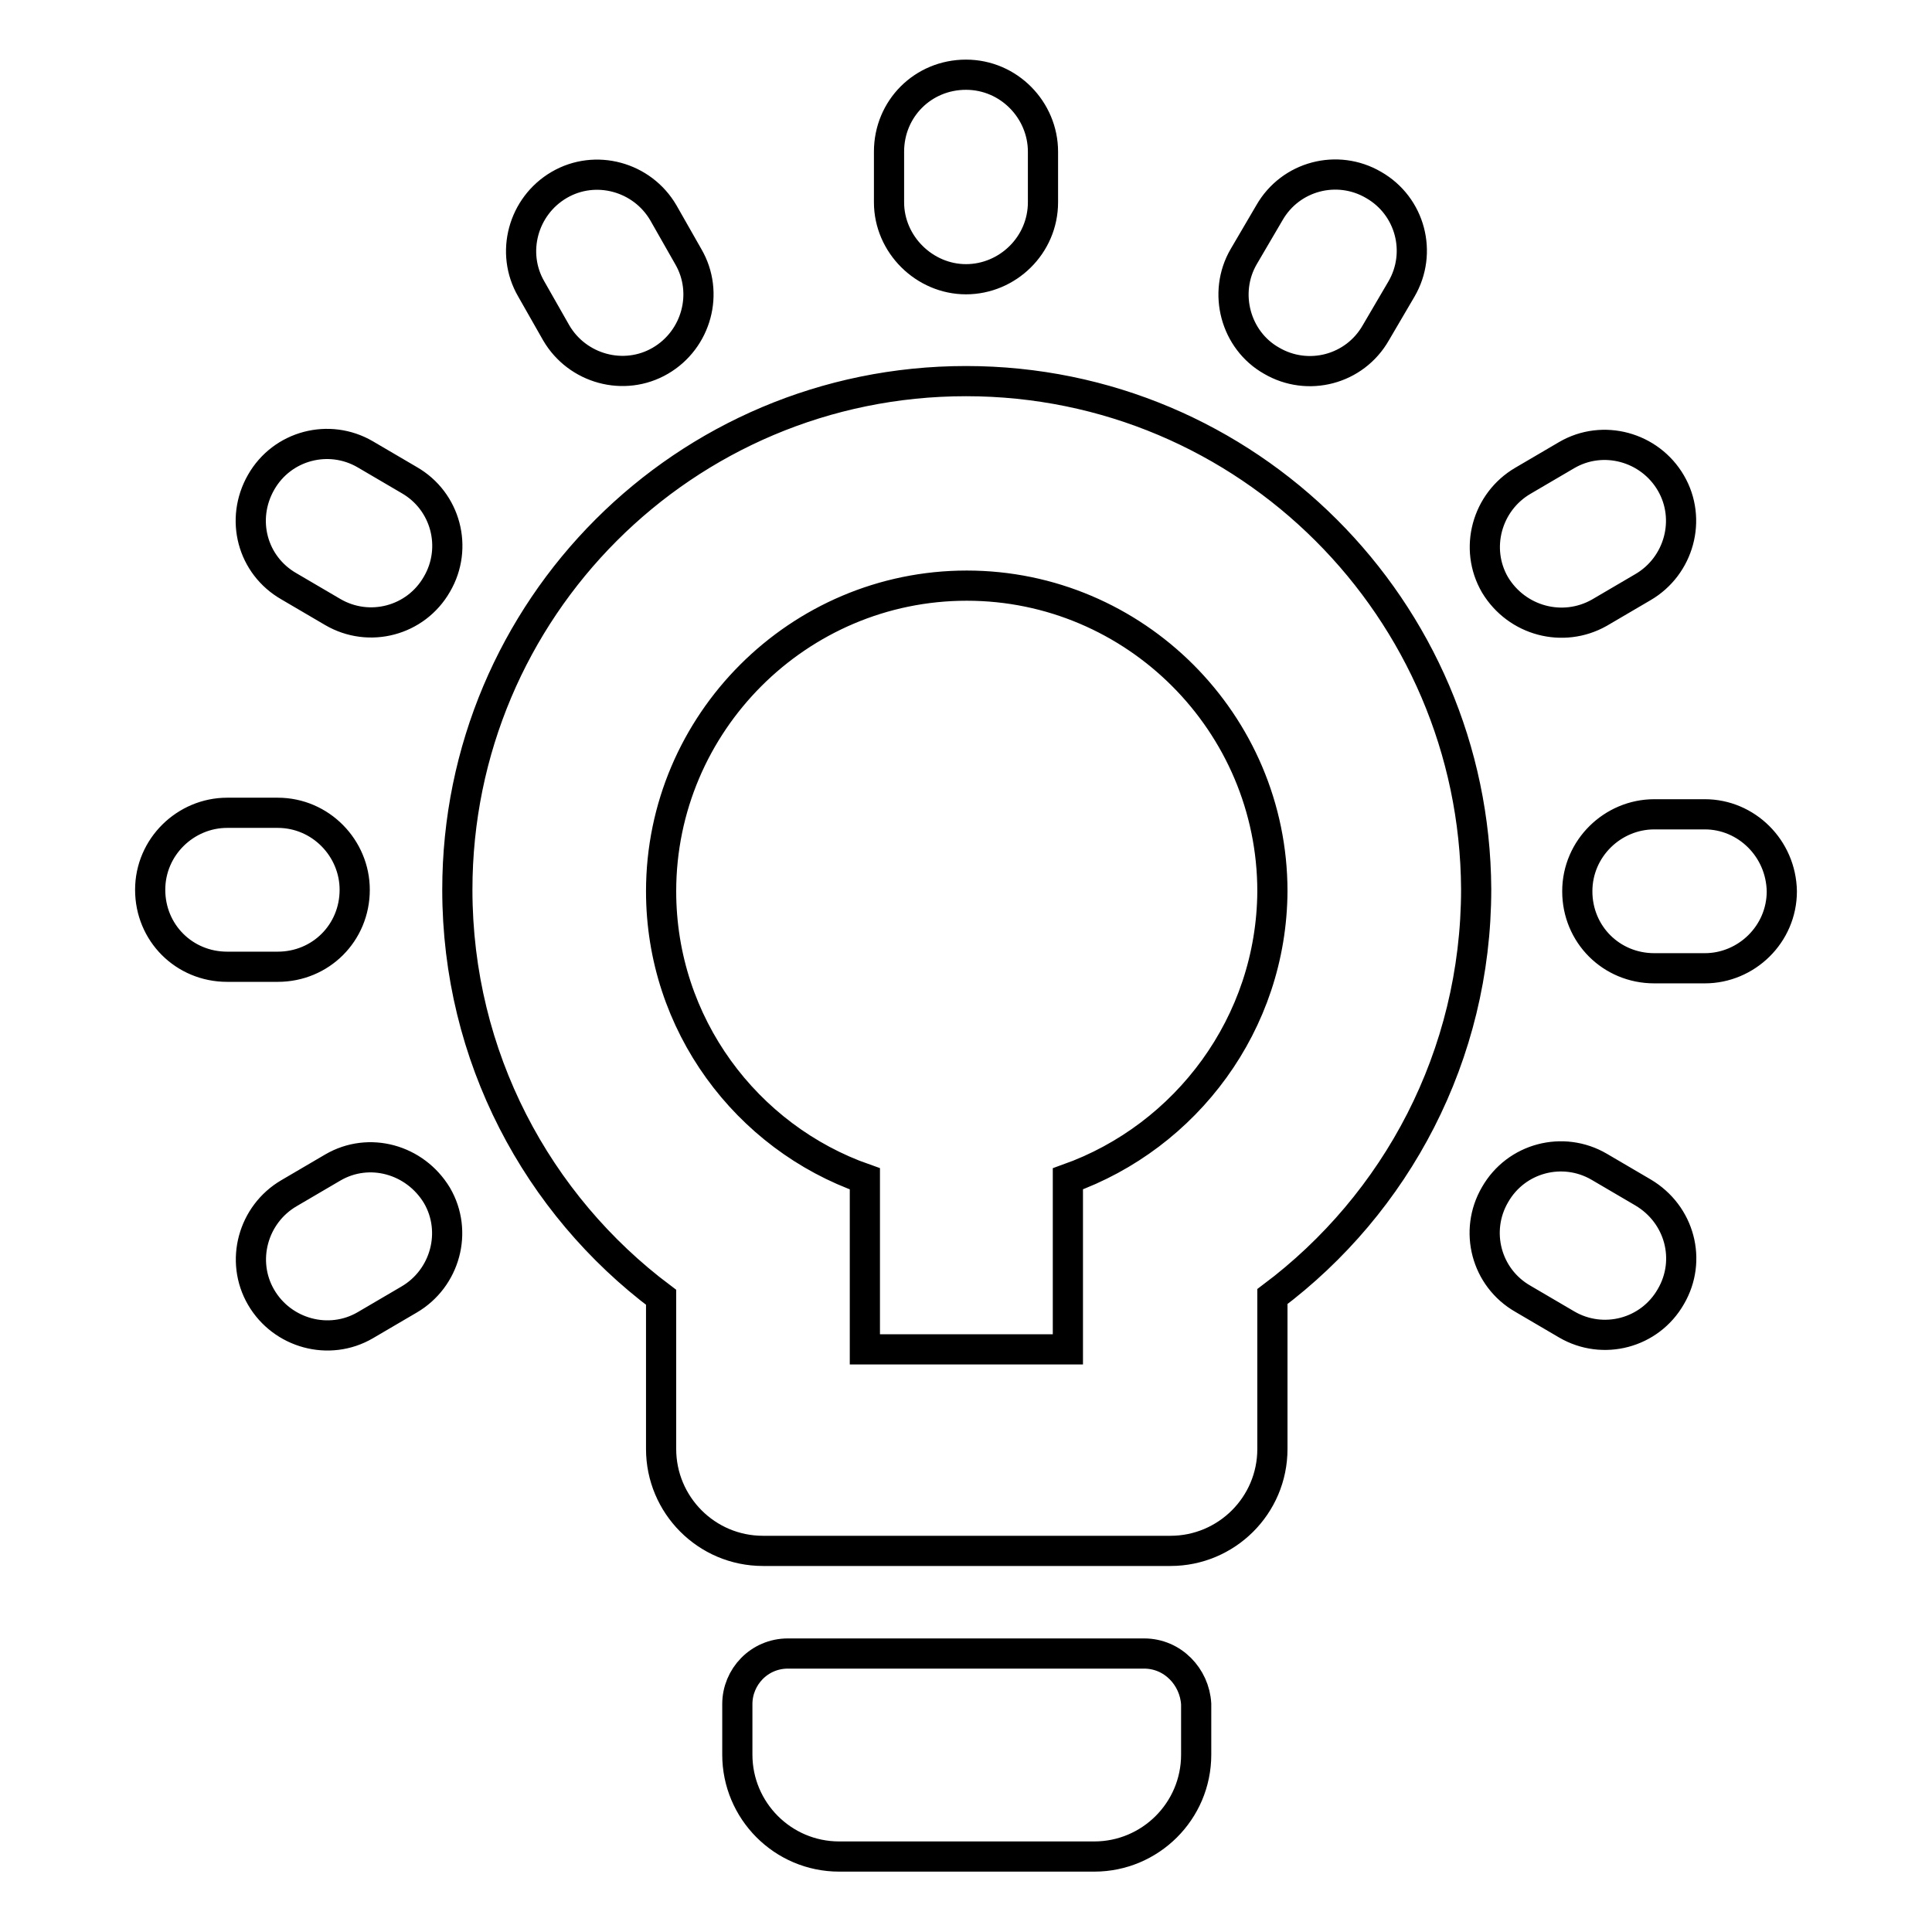 <?xml version="1.0" encoding="utf-8"?>
<!-- Svg Vector Icons : http://www.onlinewebfonts.com/icon -->
<!DOCTYPE svg PUBLIC "-//W3C//DTD SVG 1.1//EN" "http://www.w3.org/Graphics/SVG/1.1/DTD/svg11.dtd">
<svg version="1.1" xmlns="http://www.w3.org/2000/svg" xmlns:xlink="http://www.w3.org/1999/xlink" x="0px" y="0px" viewBox="0 0 256 256" enable-background="new 0 0 256 256" xml:space="preserve">
<g> <path stroke-width="4" fill-opacity="0" stroke="#000000"  d="M128,37c5.5,0,10.2-4.5,10.2-10.2v-6.7c0-5.5-4.5-10.2-10.2-10.2c-5.7,0-10.2,4.5-10.2,10.2v6.7 C117.8,32.4,122.5,37,128,37z M47,117.9c0-5.5-4.5-10.2-10.2-10.2h-6.7c-5.5,0-10.2,4.5-10.2,10.2c0,5.7,4.5,10.2,10.2,10.2h6.7 C42.5,128.1,47,123.6,47,117.9z M73.7,44.1c2.8,4.8,9,6.5,13.8,3.7c4.8-2.8,6.5-9,3.7-13.8l-3.3-5.8c-2.8-4.8-9-6.5-13.8-3.7 c-4.8,2.8-6.5,9-3.7,13.8L73.7,44.1z M168.5,47.8c4.8,2.8,11,1.2,13.8-3.7l3.4-5.8c2.8-4.8,1.2-11-3.7-13.8 c-4.8-2.8-11-1.2-13.8,3.7l-3.4,5.8C162,38.8,163.7,45.1,168.5,47.8z M211.9,81.2l5.8-3.4c4.8-2.8,6.5-9,3.7-13.8 c-2.8-4.8-9-6.5-13.8-3.7l-5.8,3.4c-4.8,2.8-6.5,9-3.7,13.8C201,82.3,207.1,83.9,211.9,81.2L211.9,81.2z M128,50.5 c-37.3,0-67.4,30.2-67.4,67.4c0,22.1,10.6,41.7,27,54V192c0,7.4,6,13.5,13.5,13.5h54c7.4,0,13.5-6,13.5-13.5v-20.2 c16.4-12.3,27-31.9,27-54C195.4,80.7,165.3,50.5,128,50.5L128,50.5z M141.5,156.2v22.6h-26.9v-22.6c-15.7-5.5-27-20.5-27-38.1 c0-22.3,18.2-40.5,40.5-40.5c22.3,0,40.5,18.2,40.5,40.5C168.5,135.6,157.2,150.6,141.5,156.2z M225.9,107.9h-6.7 c-5.5,0-10.2,4.5-10.2,10.2c0,5.7,4.5,10.2,10.2,10.2h6.7c5.5,0,10.2-4.5,10.2-10.2C236,112.4,231.4,107.9,225.9,107.9z  M44.1,154.7l-5.8,3.4c-4.8,2.8-6.5,9-3.7,13.8c2.8,4.8,9,6.5,13.8,3.7l5.8-3.4c4.8-2.8,6.5-9,3.7-13.8 C55,153.6,48.9,151.9,44.1,154.7z M217.7,158l-5.8-3.4c-4.8-2.8-11-1.2-13.8,3.7c-2.8,4.8-1.2,11,3.7,13.8l5.8,3.4 c4.8,2.8,11,1.2,13.8-3.7C224.2,167,222.6,160.9,217.7,158z M151.6,219.1h-47.2c-3.8,0-6.7,3.1-6.7,6.7v6.7c0,7.4,6,13.5,13.5,13.5 h33.8c7.4,0,13.5-6,13.5-13.5v-6.7C158.3,222.2,155.4,219.1,151.6,219.1z M54.2,63.6l-5.8-3.4c-4.8-2.8-11-1.2-13.8,3.7 s-1.2,11,3.7,13.8l5.8,3.4c4.8,2.8,11,1.2,13.8-3.7C60.7,72.6,59.1,66.4,54.2,63.6z"/></g>
</svg>